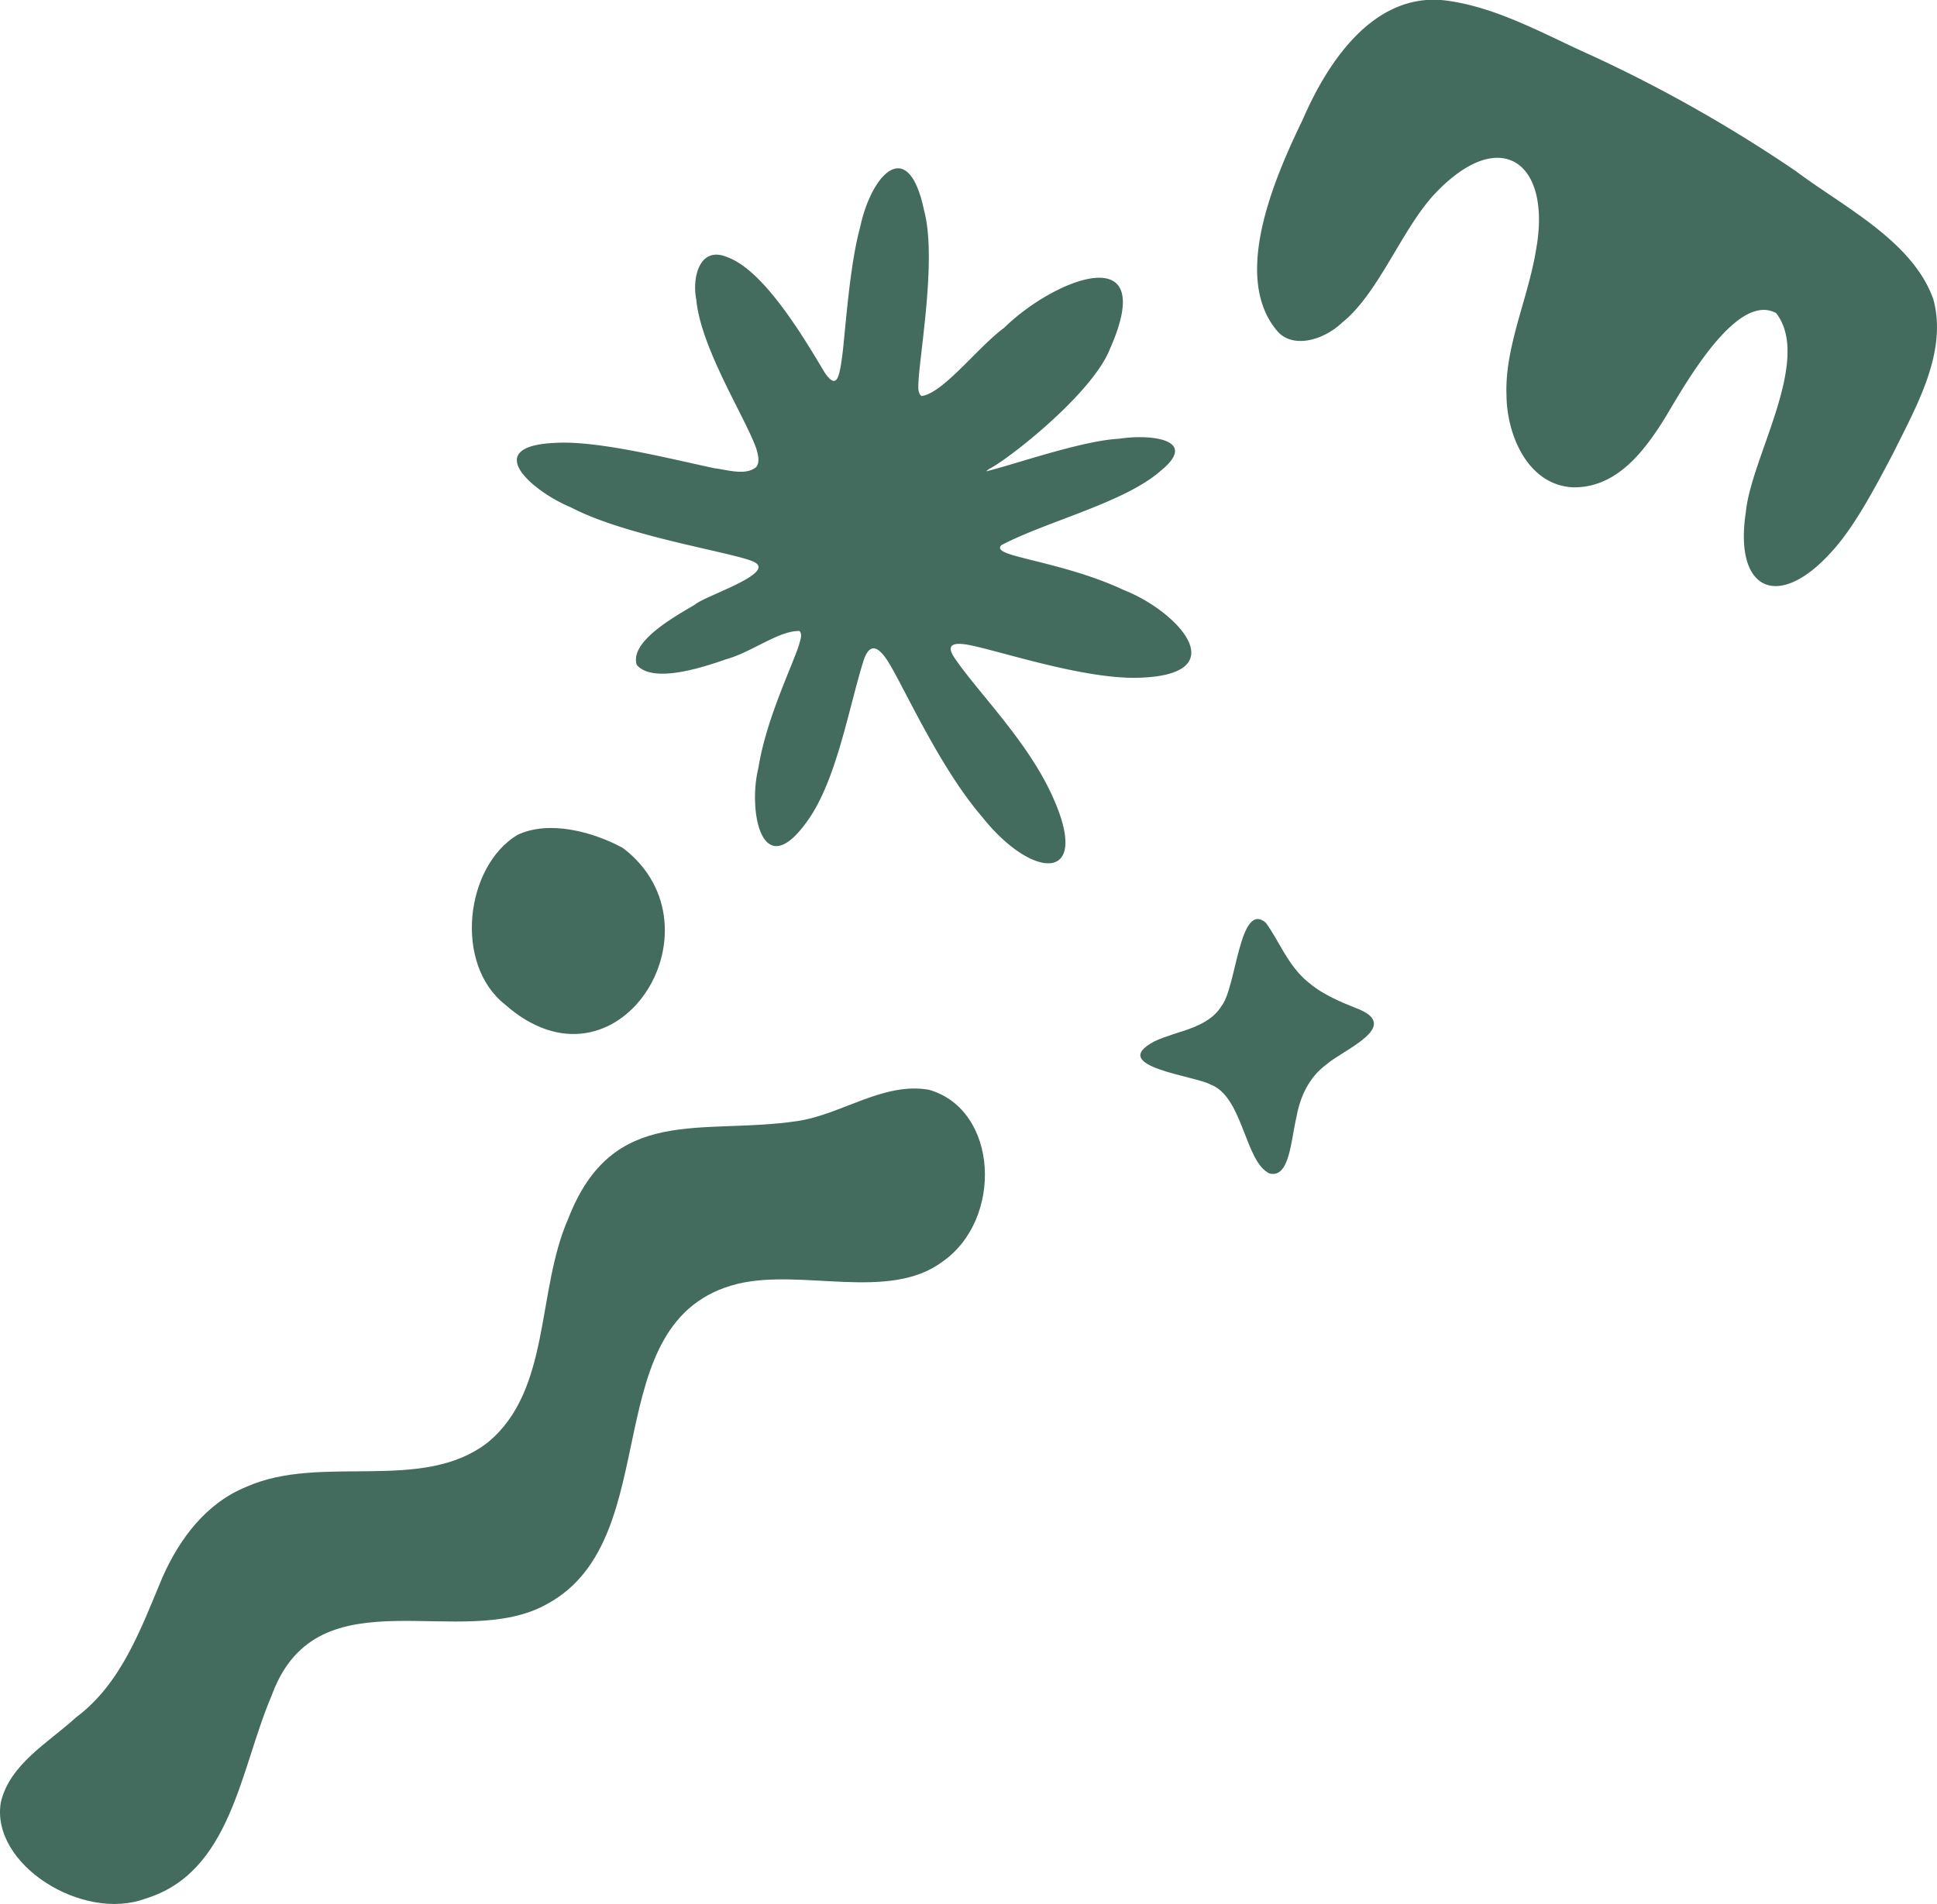 <svg xmlns="http://www.w3.org/2000/svg" viewBox="0 0 585.37 575.52"><defs><style>.cls-1{fill:#436c5e;}</style></defs><g id="Laag_2" data-name="Laag 2"><g id="Laag_1-2" data-name="Laag 1"><path class="cls-1" d="M228.61,141.08c1-1.48.54-3.41,0-5.3-3.05-9.08-16.8-30.32-18.19-45.22-1.34-6.76,1.05-16.39,9.4-12.81,10.78,3.87,22.49,23.21,29.37,34.82,3.67,5.31,4.5,2.08,5.54-6.66,1.07-10.18,2.26-26.4,5.2-37.19,3.42-16.16,14.56-28,19.34-5.06,4.14,15.37-2.07,46.91-1.74,53.87.12,1.18.45,1.91,1,2.17,6.49-.79,17.1-14.91,24.88-20.56,15-14.81,47.07-27.59,32,6.38-5.42,13.67-31.07,33.6-36.44,36.2a5,5,0,0,0-.91.75c8.55-2.08,28.93-9.31,40.28-9.86,8.83-1.41,24.52,0,12.23,9.87-10.87,9.46-34.14,15.08-47.93,22.29-1.2,1.18.4,1.94,1.56,2.4,5,2,21.42,4.59,35.29,11.13,16.61,6.49,34.35,25.9,4.16,26.58-15.05.3-37.14-6.68-47.88-9.27-3.53-.84-11.29-2.77-7.4,3.12,6.86,10.15,20.84,23.93,28.64,39.75,14.11,28.81-4.73,28.08-20.35,8.27-11.33-13.18-21-33.68-26.57-43.82-2.4-4.38-6.59-11.52-9.24-2.86-4.28,13.79-7.82,34.38-15.94,46.77-14.56,21.78-19-1.58-15.72-14.7,2.29-14.57,10.11-30.53,12.26-37.14.37-1.48,1.16-3.35.12-4.27-6.25-.1-14.58,6.49-22,8.5-7.64,2.7-22.36,7.41-27.15,1.74-2.15-7,11.11-14.38,17.6-18.21,3-2.69,25.59-9.73,17.45-13.08-6.49-2.77-38.44-7.64-54.91-16.3-11.62-4.79-27.67-18.56-4.68-19.51,13-.77,35.31,5,48.07,7.67,4.05.53,9.22,2.22,12.4-.21Z"></path><path class="cls-1" d="M584.31,90.65c4.21,15.82-5.09,32-12,46-6.11,11.68-12.34,23.3-19.12,30.49-15.81,17.36-29.27,11.51-25.57-12.49,1.63-16.46,20.07-45.87,9.14-60-11.63-6.41-26.92,20.46-33.11,30.88-7,11.51-15.39,21.94-28.23,21.78-13.66-.6-20.11-15.79-20.15-28-.54-14.45,6.6-29.32,8.91-43.69,4.91-26.61-10.84-38.21-30.84-16.75-9.8,10.64-16.78,29.89-27.78,38.68-5.93,5.58-15.24,7.89-19.73,2.32-13.46-16.16-1-45.45,7.89-63.78,8-18.55,22.47-39.28,44.35-35.78,15.2,2.27,29.17,10.35,43.22,16.6a431.36,431.36,0,0,1,61.31,34.74c14.46,10.85,35.27,21.12,41.58,38.59Z"></path><path class="cls-1" d="M188.46,256.49c31.2,24.11-2,77.07-35.84,47.15-15.55-12.26-12-41.77,3.75-51.27,9.66-4.57,22.89-.86,31.56,3.79Z"></path><path class="cls-1" d="M395.74,297.21c4.24,3.58,9.85,5.82,14.06,7.52,14.45,5.4-4.09,12.65-9.06,17.12-5.08,3.76-7.82,9.56-8.92,15.69-1.72,7.22-2.09,18.62-8.11,17.19-7.51-3.34-8-23.15-17.8-26.86-4.7-2.72-31.58-5.45-17-13.11,6.59-3.16,16.1-3.82,20.24-10.69,4.48-5.44,5.37-31.94,13.37-25.16,4,5.4,6.65,12.88,12.64,17.84Z"></path><path class="cls-1" d="M82,512.75C72.53,535,69.88,566,43.93,573.92,24.87,581-2.92,563.48.25,544.81c2.7-11.58,14.34-18,22.71-25.67,13.73-10.2,19.67-26.93,26.12-42.32,5.19-11.76,13.27-22.49,25.4-27.4,22.73-10.12,53.25,2.07,73.07-13.52,19-15.82,14.53-45.61,24.16-67.48C185.18,333.59,212,343.2,241,338.87c13.37-2,26-11.89,39.76-9.45,21.05,6.05,22.47,39.22,4,52-16.14,12-42.26,2-61.76,6.63-43.72,10.72-21,76.82-57.55,96.74-25.85,14.72-69.09-9.87-83.1,27.06Z"></path></g></g></svg>
